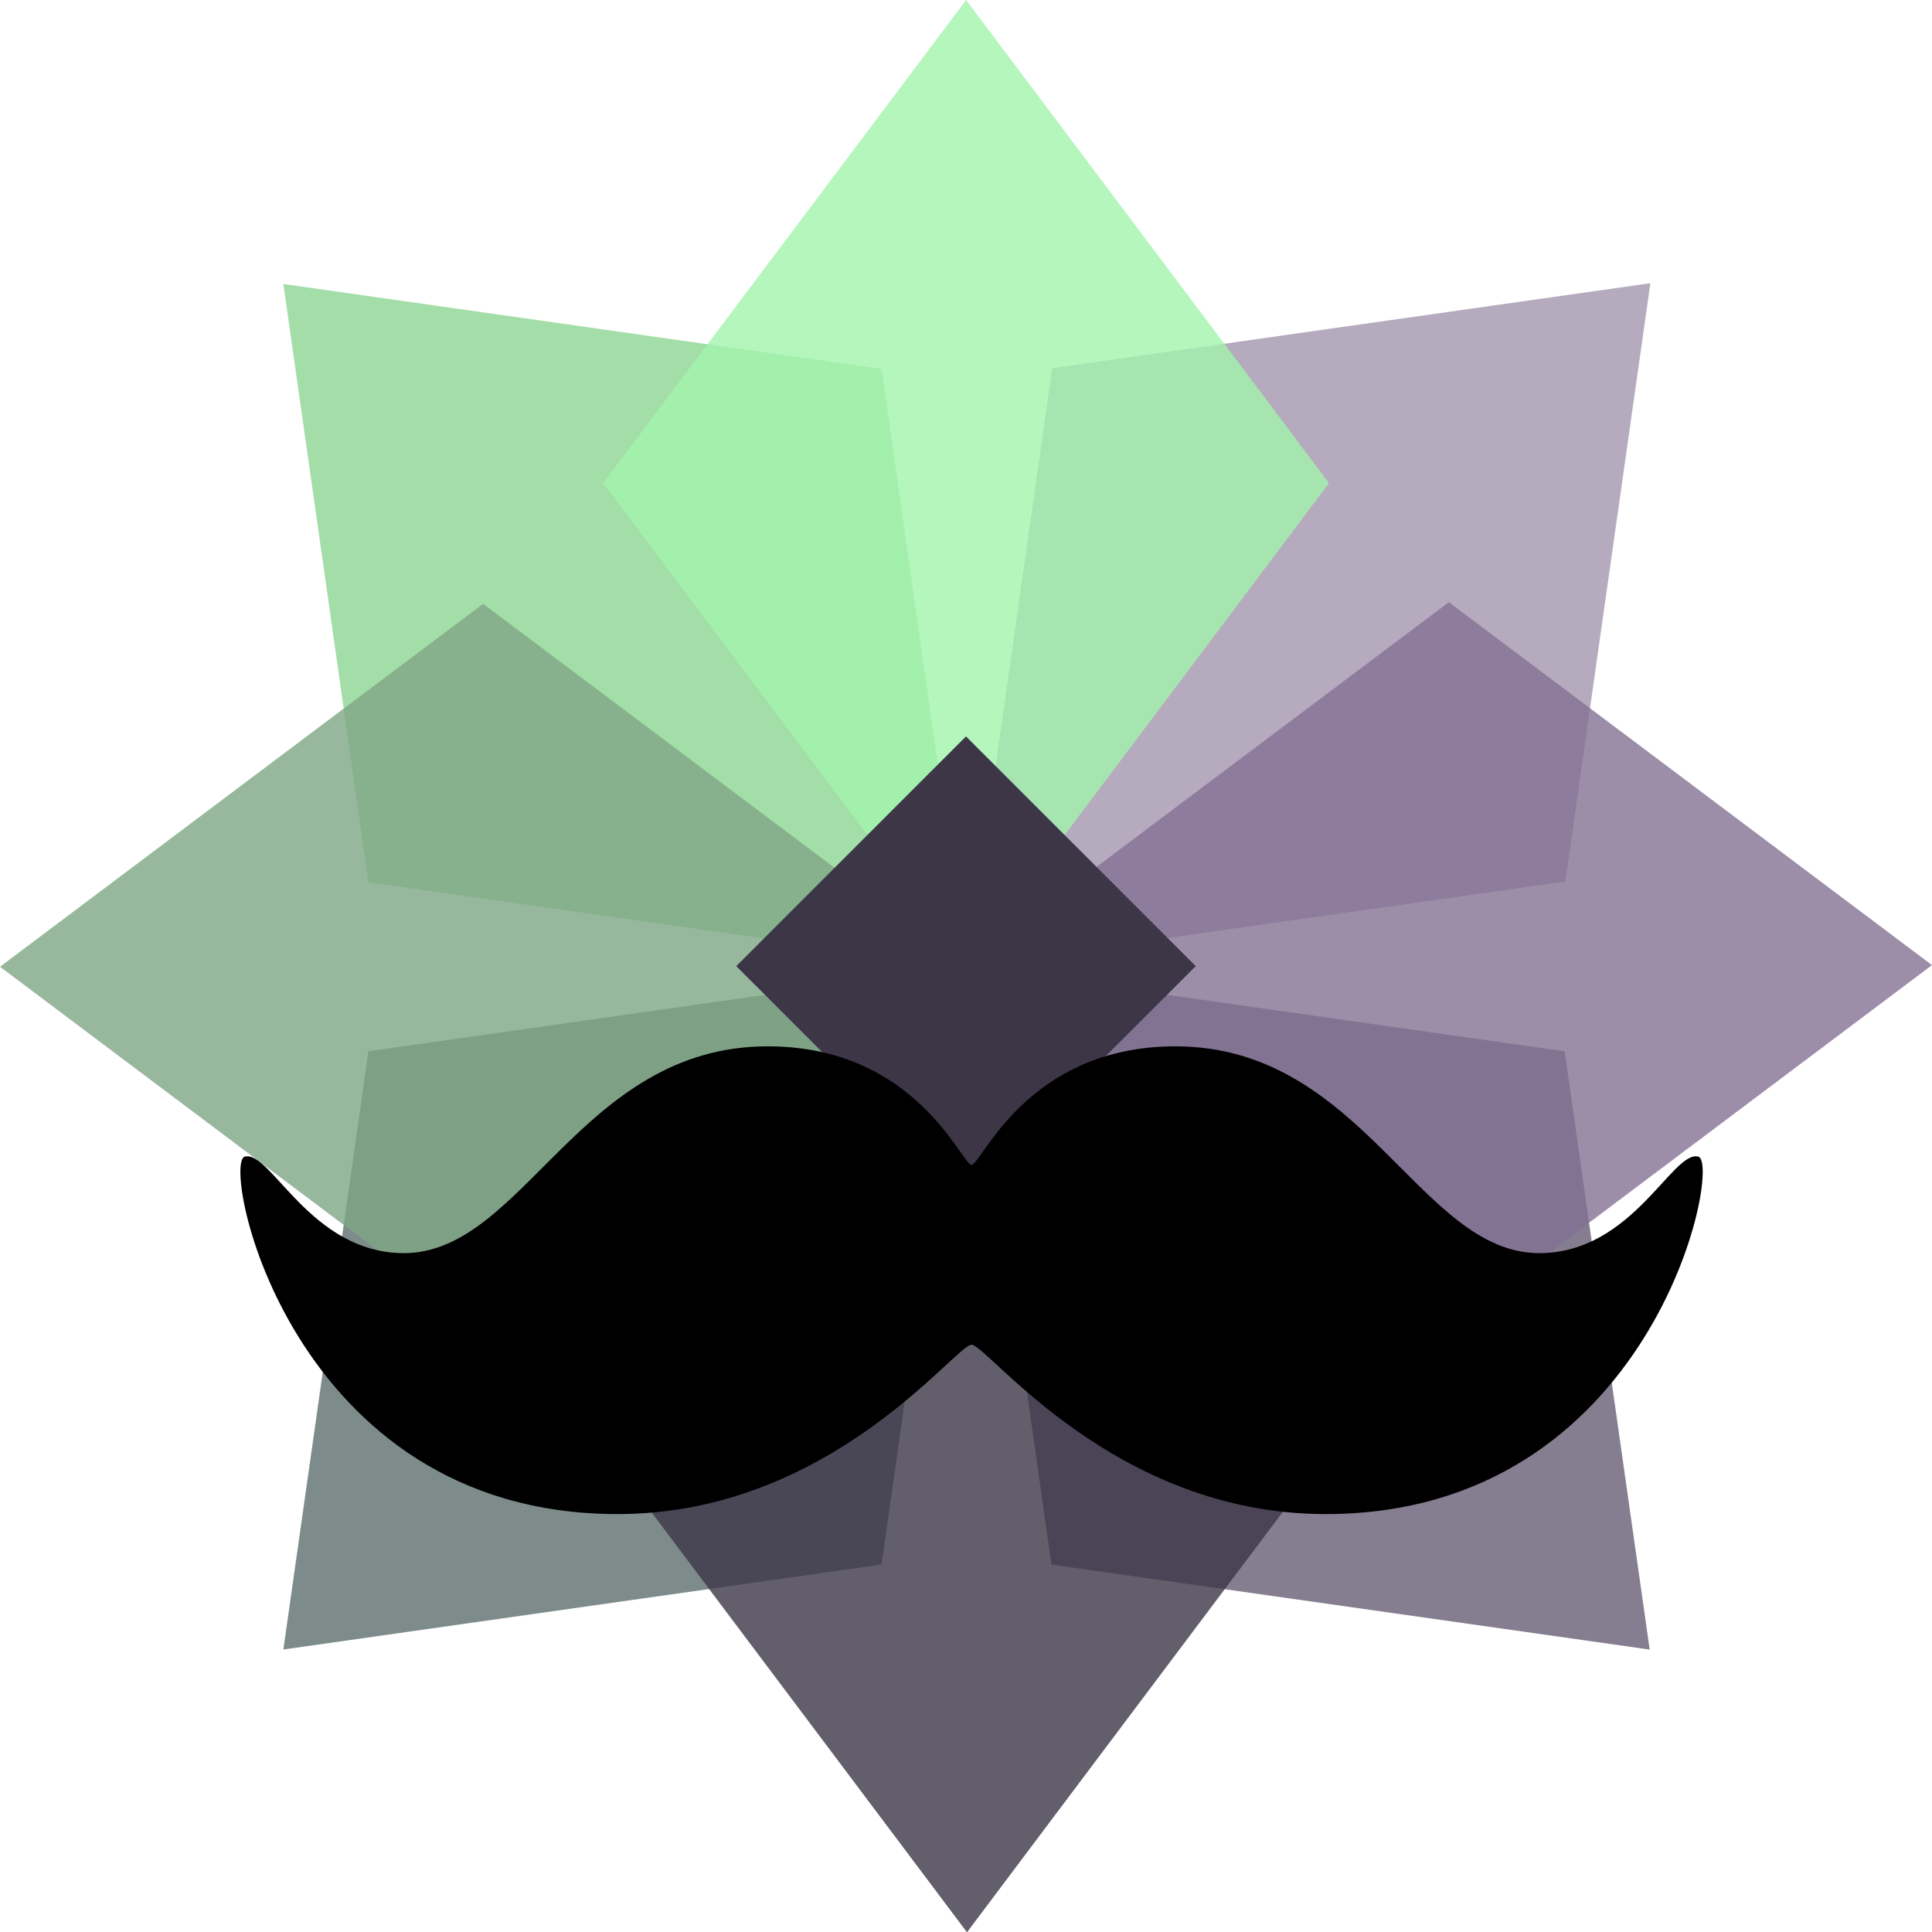 <svg viewBox="0 0 267.204 267.245" preserveAspectRatio="none" xmlns:xlink="http://www.w3.org/1999/xlink" xmlns="http://www.w3.org/2000/svg">
    <path d="M228.256 39.167l-11.755 82.74-82.74 11.756 11.756-82.74z" fill="#a295ae" opacity=".8"/>
    <path d="M39.19 228.134l11.755-82.74 82.74-11.756-11.755 82.74z" fill="#5d6f6d" opacity=".8"/>
    <path d="M39.19 39.277l82.74 11.755 11.756 82.74-82.74-11.755z" fill="#8cd592" opacity=".8"/>
    <path d="M228.16 228.144l-82.74-11.755-11.756-82.742 82.74 11.756z" fill="#665e74" opacity=".8"/>
    <path d="M133.738 267.245l-50.194-66.82 50.194-66.817 50.194 66.818z" fill="#3c3647" opacity=".8"/>
    <path d="M267.204 133.48l-66.82 50.195-66.817-50.194 66.818-50.193z" fill="#837193" opacity=".8"/>
    <path d="M133.616 0l50.194 66.82-50.194 66.817L83.422 66.82z" fill="#a2f4ac" opacity=".8"/>
    <path d="M0 133.706l66.82-50.194 66.817 50.194L66.82 183.9z" fill="#7ea685" opacity=".8"/>
    <path d="M133.602 101.85l31.772 31.772-31.772 31.772-31.772-31.772z" fill="#3c3647"/>
    <a xlink:href="https://es.movember.com/team/1948045" target="_blank">
        <path class="moustache"
            d="M234.885 159.965c-3.582-.93-9.081 13.349-21.999 13.349-16.591 0-24.398-28.602-50.324-28.602-20.569 0-26.833 16.396-28.194 16.396-1.361 0-7.627-16.396-28.192-16.396-25.923 0-33.734 28.602-50.326 28.602-12.918 0-18.413-14.279-21.995-13.349-3.349.872 6.173 49.438 51.55 49.438 29.442 0 46.748-23.423 48.963-23.423 2.219 0 19.523 23.423 48.965 23.423 45.379.002 54.899-48.567 51.552-49.438z"/>
    </a>
</svg>
